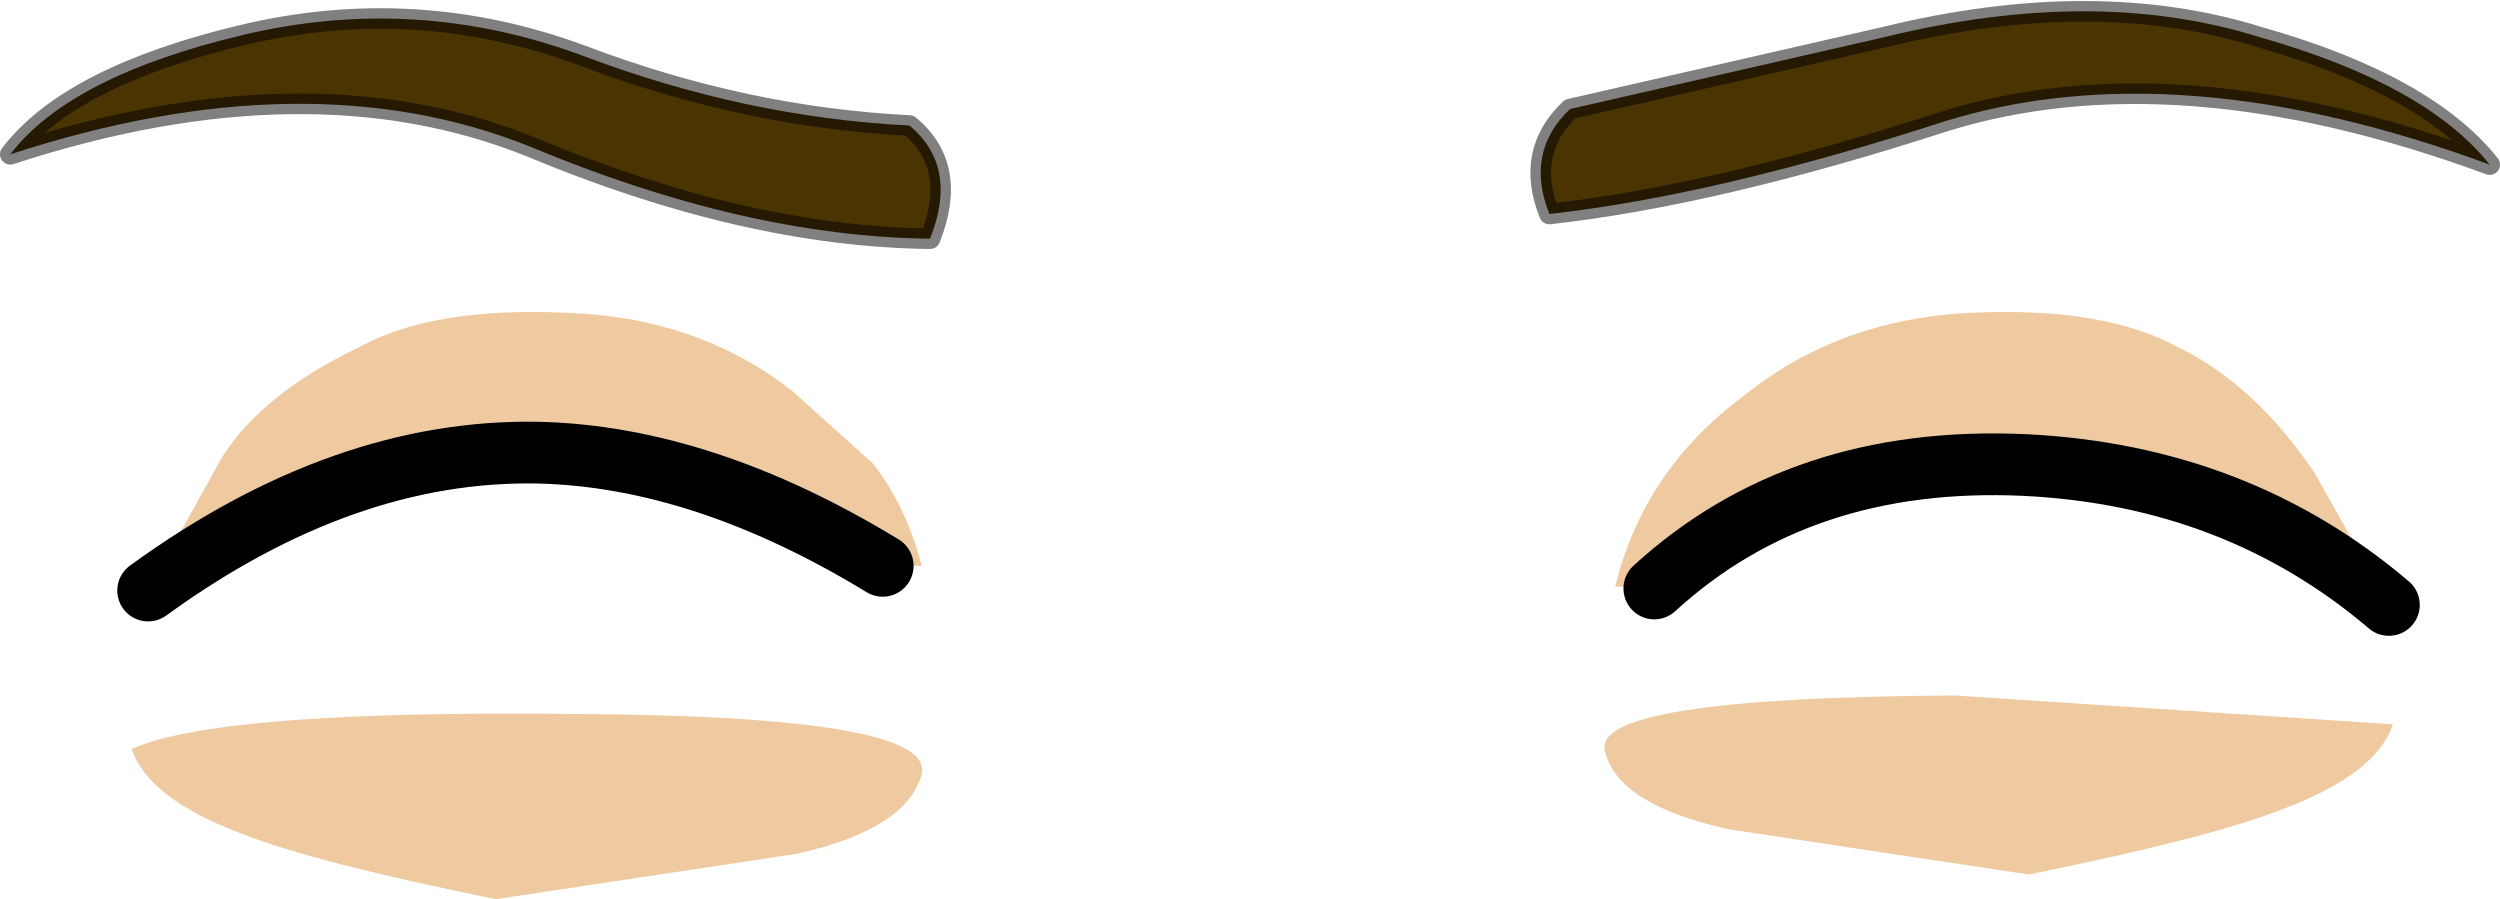 <?xml version="1.0" encoding="UTF-8" standalone="no"?>
<svg xmlns:xlink="http://www.w3.org/1999/xlink" height="21.85px" width="60.75px" xmlns="http://www.w3.org/2000/svg">
  <g transform="matrix(1.0, 0.0, 0.0, 1.0, 0.25, 4.95)">
    <path d="M39.95 9.35 L39.0 9.3 Q39.7 6.45 42.15 4.65 44.45 2.8 47.65 2.65 50.9 2.5 52.7 3.5 54.55 4.4 56.0 6.55 L57.8 9.75 Q54.1 6.6 48.95 6.35 43.5 6.1 39.95 9.35 M41.75 15.2 Q39.05 14.6 38.75 13.3 38.4 12.0 47.25 11.95 L57.9 12.65 Q57.5 13.85 55.25 14.7 53.5 15.4 49.05 16.3 L41.75 15.2 M3.35 9.4 L5.15 6.15 Q6.15 4.6 8.45 3.5 10.25 2.5 13.5 2.65 16.7 2.75 19.0 4.55 L20.95 6.3 Q21.75 7.3 22.15 8.8 L21.2 8.8 Q16.85 6.15 12.85 6.05 8.1 5.95 3.35 9.4 M5.6 15.3 Q3.35 14.45 2.95 13.25 5.05 12.3 13.75 12.4 22.45 12.45 22.15 13.85 21.8 15.2 19.1 15.8 L11.8 16.9 Q7.35 16.0 5.6 15.3" fill="#efcaa0" fill-rule="evenodd" stroke="none"/>
    <path d="M39.95 9.35 Q43.5 6.1 48.95 6.35 54.1 6.6 57.8 9.75 M21.2 8.8 Q16.85 6.15 12.85 6.05 8.1 5.95 3.35 9.4" fill="none" stroke="#000000" stroke-linecap="round" stroke-linejoin="round" stroke-width="1.5"/>
    <path d="M60.25 -0.95 Q52.65 -3.75 47.0 -2.0 41.45 -0.2 37.4 0.25 36.8 -1.25 37.9 -2.3 L45.55 -4.05 Q50.65 -5.3 54.65 -4.05 58.7 -2.9 60.25 -0.95" fill="#4a3402" fill-rule="evenodd" stroke="none"/>
    <path d="M60.25 -0.95 Q52.65 -3.75 47.0 -2.0 41.45 -0.2 37.4 0.25 36.8 -1.25 37.9 -2.3 L45.55 -4.05 Q50.65 -5.3 54.65 -4.05 58.7 -2.9 60.25 -0.95 Z" fill="none" stroke="#000000" stroke-linecap="round" stroke-linejoin="round" stroke-opacity="0.498" stroke-width="0.5"/>
    <path d="M5.65 -4.1 Q9.85 -5.1 13.9 -3.6 17.85 -2.1 21.85 -1.9 23.05 -0.9 22.35 0.85 17.85 0.8 12.6 -1.4 7.2 -3.55 0.0 -1.2 1.45 -3.1 5.65 -4.1" fill="#4a3402" fill-rule="evenodd" stroke="none"/>
    <path d="M5.65 -4.1 Q1.45 -3.1 0.0 -1.2 7.2 -3.55 12.6 -1.4 17.85 0.8 22.35 0.85 23.05 -0.9 21.85 -1.9 17.85 -2.1 13.9 -3.6 9.85 -5.1 5.65 -4.1 Z" fill="none" stroke="#000000" stroke-linecap="round" stroke-linejoin="round" stroke-opacity="0.498" stroke-width="0.5"/>
  </g>
</svg>
